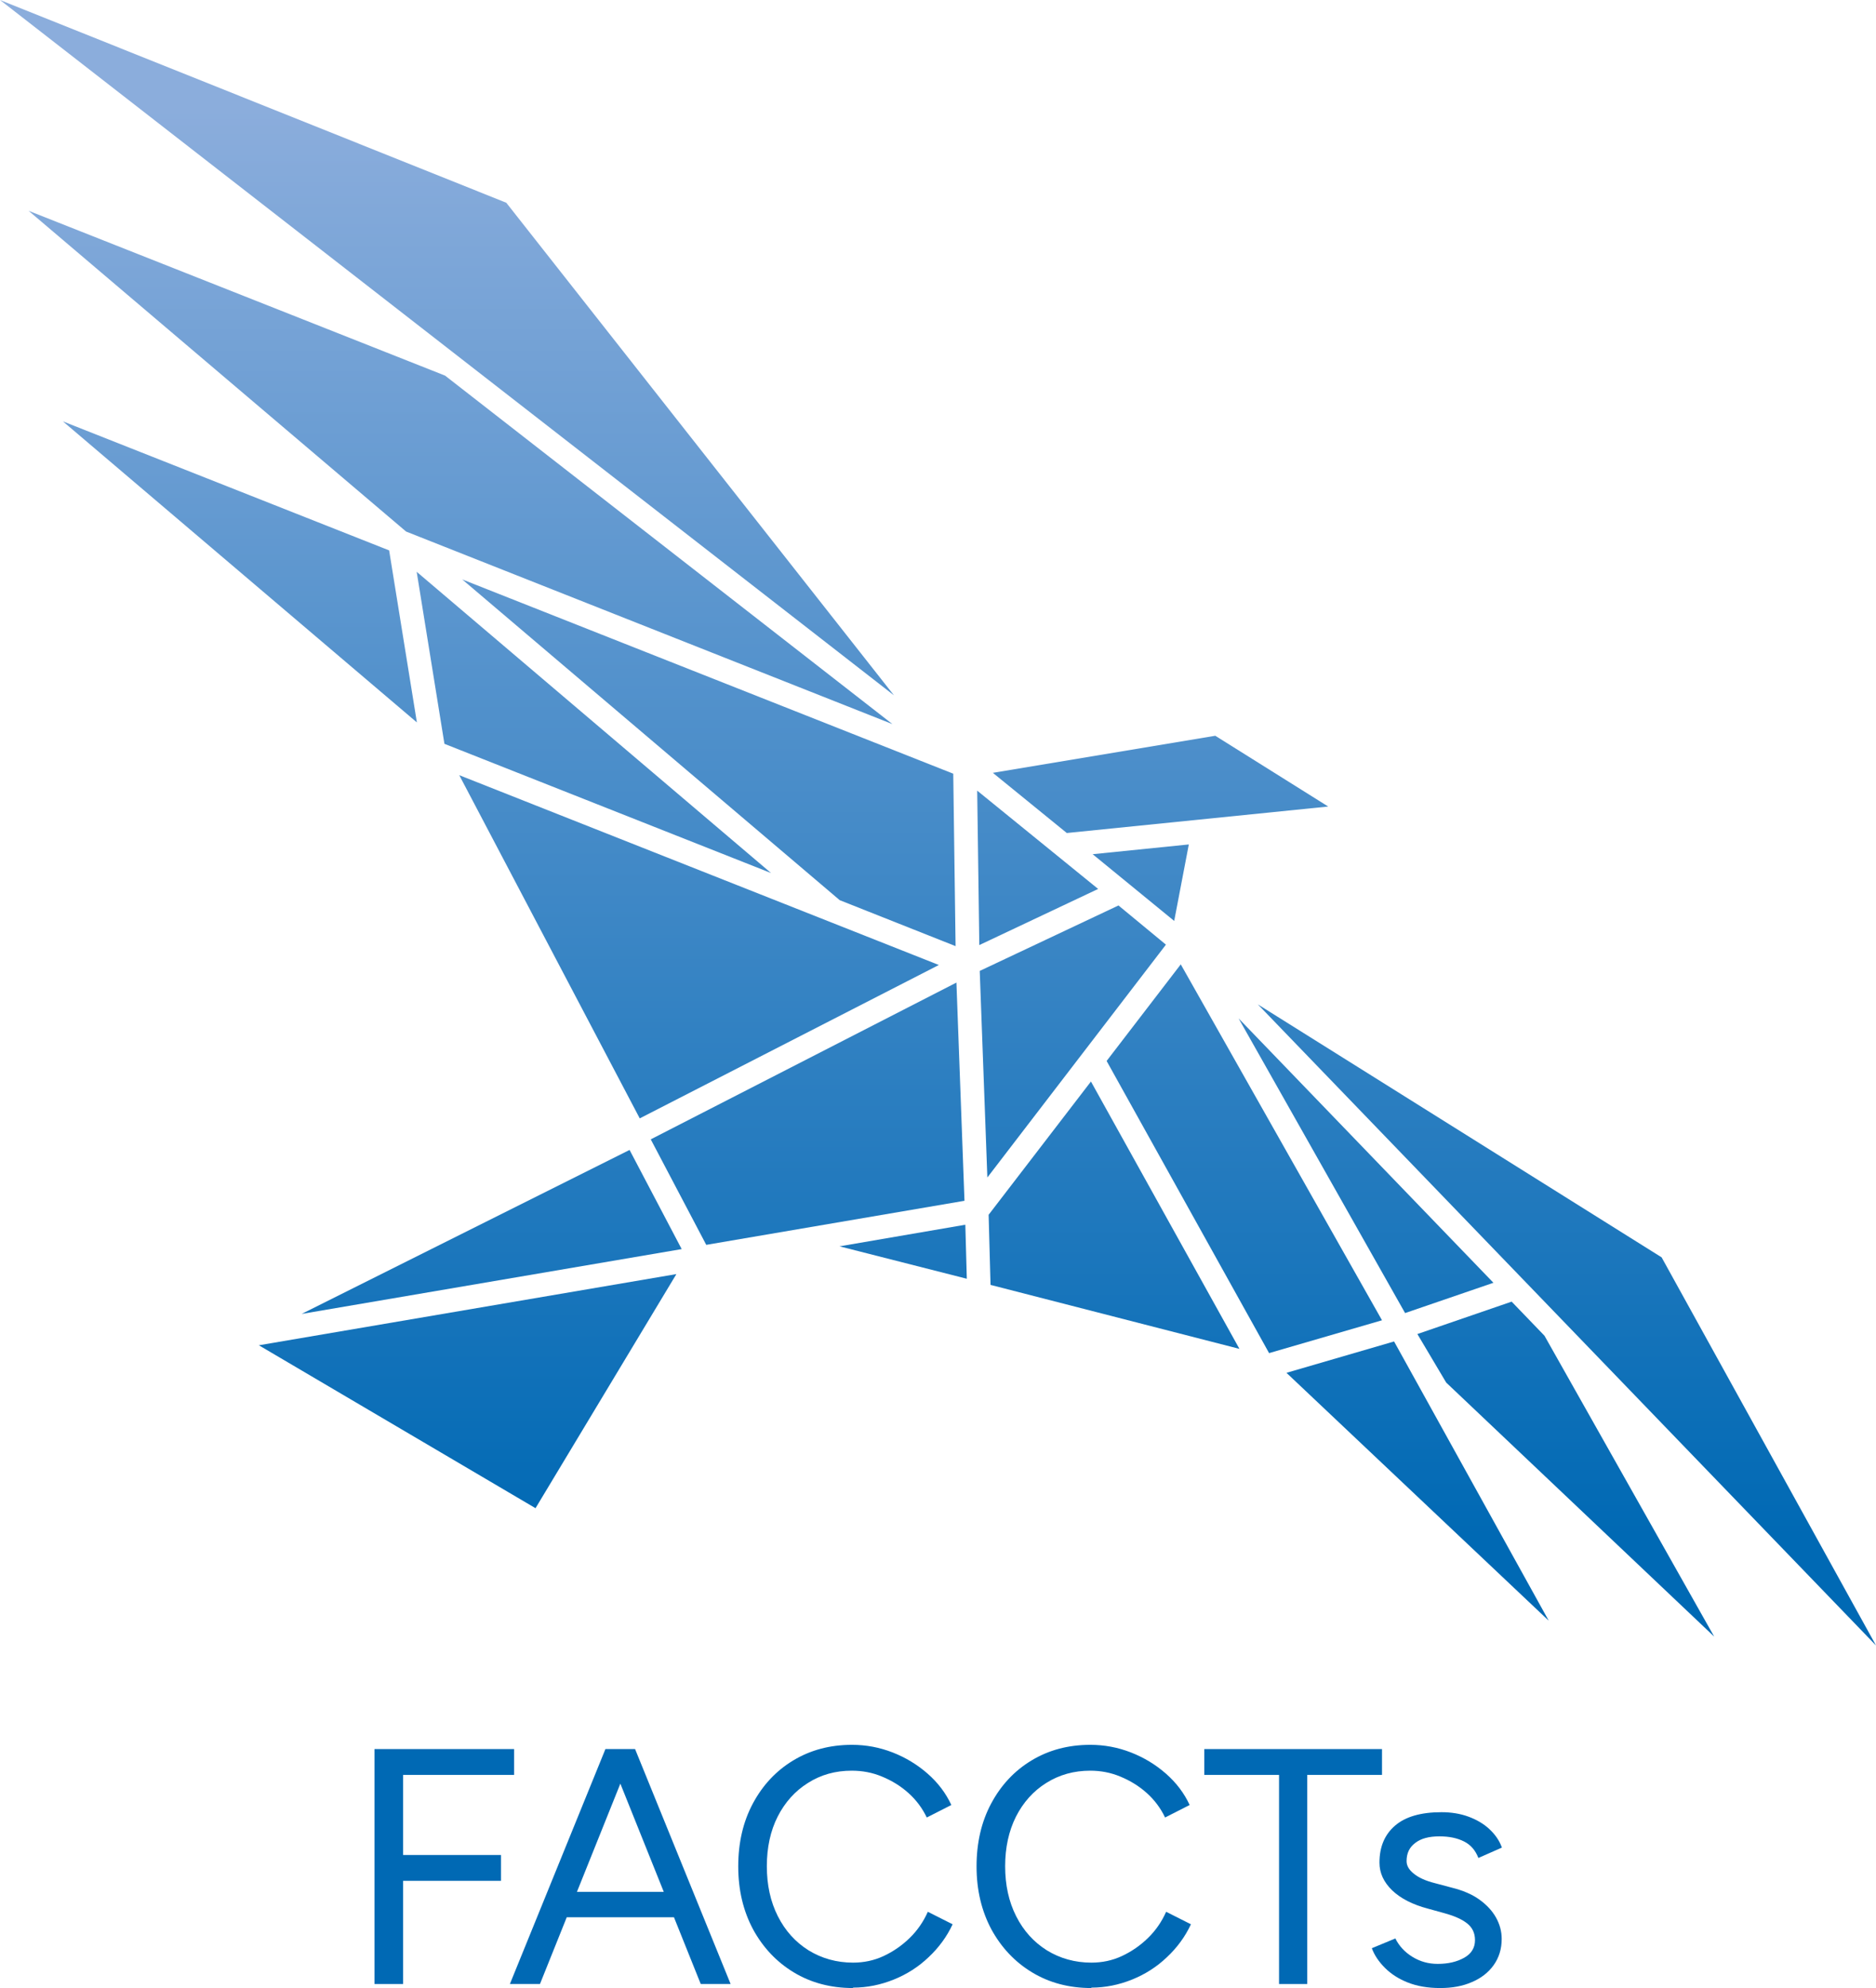 <?xml version="1.0" encoding="UTF-8"?>
<svg id="Ebene_2" xmlns="http://www.w3.org/2000/svg" xmlns:xlink="http://www.w3.org/1999/xlink" viewBox="0 0 88.56 93.84"><defs><style>.cls-1{fill:url(#Unbenannter_Verlauf_10-7);}.cls-1,.cls-2,.cls-3,.cls-4,.cls-5,.cls-6,.cls-7,.cls-8,.cls-9,.cls-10,.cls-11,.cls-12,.cls-13,.cls-14,.cls-15,.cls-16,.cls-17,.cls-18,.cls-19,.cls-20,.cls-21{stroke-width:0px;}.cls-2{fill:url(#Unbenannter_Verlauf_10-8);}.cls-3{fill:url(#Unbenannter_Verlauf_10-4);}.cls-4{fill:url(#Unbenannter_Verlauf_10-2);}.cls-5{fill:url(#Unbenannter_Verlauf_10-3);}.cls-6{fill:url(#Unbenannter_Verlauf_10-5);}.cls-7{fill:url(#Unbenannter_Verlauf_10-6);}.cls-8{fill:url(#Unbenannter_Verlauf_10-9);}.cls-9{fill:url(#Unbenannter_Verlauf_10-12);}.cls-10{fill:url(#Unbenannter_Verlauf_10-13);}.cls-11{fill:url(#Unbenannter_Verlauf_10-10);}.cls-12{fill:url(#Unbenannter_Verlauf_10-11);}.cls-13{fill:url(#Unbenannter_Verlauf_10-19);}.cls-14{fill:url(#Unbenannter_Verlauf_10-16);}.cls-15{fill:url(#Unbenannter_Verlauf_10-15);}.cls-16{fill:url(#Unbenannter_Verlauf_10-17);}.cls-17{fill:url(#Unbenannter_Verlauf_10-14);}.cls-18{fill:url(#Unbenannter_Verlauf_10-18);}.cls-19{fill:url(#Unbenannter_Verlauf_10-20);}.cls-20{fill:url(#Unbenannter_Verlauf_10);}.cls-21{fill:#0069b4;}</style><linearGradient id="Unbenannter_Verlauf_10" x1="73.97" y1="76.25" x2="73.97" y2="1.4" gradientUnits="userSpaceOnUse"><stop offset=".05" stop-color="#0069b4"/><stop offset=".95" stop-color="#8baddc"/></linearGradient><linearGradient id="Unbenannter_Verlauf_10-2" x1="64.48" y1="76.25" x2="64.48" y2="1.4" xlink:href="#Unbenannter_Verlauf_10"/><linearGradient id="Unbenannter_Verlauf_10-3" x1="73.91" x2="73.91" xlink:href="#Unbenannter_Verlauf_10"/><linearGradient id="Unbenannter_Verlauf_10-4" x1="66.92" y1="76.25" x2="66.92" y2="1.4" xlink:href="#Unbenannter_Verlauf_10"/><linearGradient id="Unbenannter_Verlauf_10-5" x1="54.79" y1="76.25" x2="54.79" y2="1.4" xlink:href="#Unbenannter_Verlauf_10"/><linearGradient id="Unbenannter_Verlauf_10-6" x1="53.85" y1="76.25" x2="53.85" y2="1.4" xlink:href="#Unbenannter_Verlauf_10"/><linearGradient id="Unbenannter_Verlauf_10-7" x1="50.65" y1="76.25" x2="50.65" y2="1.4" xlink:href="#Unbenannter_Verlauf_10"/><linearGradient id="Unbenannter_Verlauf_10-8" x1="48.98" y1="76.25" x2="48.98" y2="1.4" xlink:href="#Unbenannter_Verlauf_10"/><linearGradient id="Unbenannter_Verlauf_10-9" x1="52.59" y1="76.25" x2="52.59" y2="1.4" xlink:href="#Unbenannter_Verlauf_10"/><linearGradient id="Unbenannter_Verlauf_10-10" x1="58.74" y1="76.25" x2="58.74" y2="1.4" xlink:href="#Unbenannter_Verlauf_10"/><linearGradient id="Unbenannter_Verlauf_10-11" x1="22.07" y1="76.25" x2="22.07" y2="1.4" xlink:href="#Unbenannter_Verlauf_10"/><linearGradient id="Unbenannter_Verlauf_10-12" x1="42.63" y1="76.25" x2="42.63" y2="1.4" xlink:href="#Unbenannter_Verlauf_10"/><linearGradient id="Unbenannter_Verlauf_10-13" x1="23.21" y1="76.25" x2="23.21" y2="1.4" xlink:href="#Unbenannter_Verlauf_10"/><linearGradient id="Unbenannter_Verlauf_10-14" x1="38.13" y1="76.25" x2="38.13" y2="1.4" xlink:href="#Unbenannter_Verlauf_10"/><linearGradient id="Unbenannter_Verlauf_10-15" x1="33" y1="76.25" x2="33" y2="1.4" xlink:href="#Unbenannter_Verlauf_10"/><linearGradient id="Unbenannter_Verlauf_10-16" x1="28.04" y1="76.25" x2="28.04" y2="1.4" xlink:href="#Unbenannter_Verlauf_10"/><linearGradient id="Unbenannter_Verlauf_10-17" x1="33.46" y1="76.25" x2="33.46" y2="1.4" xlink:href="#Unbenannter_Verlauf_10"/><linearGradient id="Unbenannter_Verlauf_10-18" x1="11.33" y1="76.25" x2="11.33" y2="1.4" xlink:href="#Unbenannter_Verlauf_10"/><linearGradient id="Unbenannter_Verlauf_10-19" x1="21.74" y1="76.25" x2="21.74" y2="1.4" xlink:href="#Unbenannter_Verlauf_10"/><linearGradient id="Unbenannter_Verlauf_10-20" x1="21.1" y1="76.25" x2="21.1" y2="1.4" xlink:href="#Unbenannter_Verlauf_10"/></defs><g id="Ebene_1-2"><path class="cls-21" d="m17.68,93.65v-11.09h1.35v11.09h-1.35Zm1.22-9.87v-1.22h5.37v1.22h-5.37Zm0,5v-1.22h4.75v1.22h-4.75Z"/><path class="cls-21" d="m24.07,93.65l4.51-11.09h1.36l-4.45,11.09h-1.42Zm2.14-3.15v-1.2h6.16v1.2h-6.16Zm6.87,3.15l-4.45-11.09h1.35l4.51,11.09h-1.41Z"/><path class="cls-21" d="m40.27,93.84c-1.06,0-1.99-.25-2.8-.74-.81-.49-1.45-1.17-1.92-2.03-.46-.86-.7-1.85-.7-2.97s.23-2.11.69-2.97c.46-.86,1.09-1.54,1.9-2.03s1.73-.74,2.78-.74c.67,0,1.3.12,1.92.36.61.24,1.16.57,1.65,1s.86.92,1.12,1.48l-1.16.59c-.21-.44-.5-.83-.87-1.16-.37-.33-.78-.58-1.24-.77-.45-.19-.93-.28-1.43-.28-.77,0-1.46.19-2.07.58-.61.38-1.09.92-1.43,1.59s-.51,1.46-.51,2.34.17,1.67.52,2.36c.35.69.83,1.22,1.45,1.61.62.38,1.32.58,2.1.58.51,0,.99-.1,1.44-.31.45-.21.86-.49,1.23-.85s.65-.77.86-1.24l1.17.59c-.27.58-.65,1.1-1.13,1.55-.48.46-1.03.81-1.65,1.06-.62.25-1.26.38-1.92.38Z"/><path class="cls-21" d="m51.52,93.84c-1.06,0-1.99-.25-2.8-.74-.81-.49-1.45-1.17-1.92-2.03-.46-.86-.7-1.85-.7-2.97s.23-2.11.69-2.97c.46-.86,1.09-1.54,1.9-2.03s1.73-.74,2.78-.74c.67,0,1.3.12,1.92.36.61.24,1.16.57,1.65,1,.49.43.86.92,1.12,1.48l-1.16.59c-.21-.44-.5-.83-.87-1.16-.37-.33-.78-.58-1.24-.77-.45-.19-.93-.28-1.42-.28-.77,0-1.46.19-2.08.58-.61.38-1.09.92-1.43,1.59-.34.68-.51,1.46-.51,2.34s.17,1.67.52,2.36c.35.69.83,1.22,1.45,1.61.62.38,1.32.58,2.1.58.51,0,.99-.1,1.44-.31.45-.21.86-.49,1.23-.85s.65-.77.86-1.24l1.17.59c-.27.58-.65,1.1-1.13,1.55-.48.46-1.03.81-1.65,1.06-.62.25-1.26.38-1.92.38Z"/><path class="cls-21" d="m56.85,83.78v-1.22h8.39v1.22h-8.39Zm3.53,9.87v-10.17h1.33v10.17h-1.33Z"/><path class="cls-21" d="m67.98,93.84c-.58,0-1.09-.09-1.52-.26-.43-.17-.79-.4-1.08-.69s-.5-.6-.62-.93l1.11-.46c.18.36.45.65.81.87.36.22.75.33,1.19.33.5,0,.91-.1,1.25-.29s.51-.47.51-.83c0-.33-.12-.59-.37-.79-.25-.2-.62-.36-1.1-.49l-.76-.21c-.72-.19-1.28-.48-1.68-.86-.4-.39-.6-.82-.6-1.31,0-.75.25-1.33.74-1.75.49-.42,1.22-.63,2.19-.63.46,0,.89.07,1.27.21.38.14.71.33.98.58.27.25.48.54.6.88l-1.11.49c-.14-.36-.36-.62-.68-.78-.32-.16-.7-.24-1.16-.24-.49,0-.87.1-1.14.31-.28.21-.41.49-.41.86,0,.21.11.41.34.59.23.19.56.34,1,.45l.79.21c.52.13.95.31,1.3.56s.61.53.79.85c.18.32.27.66.27,1.01,0,.48-.13.89-.38,1.24-.25.35-.6.62-1.03.8-.43.19-.93.28-1.49.28Z"/><polygon class="cls-20" points="59.38 47.41 78.44 59.35 88.56 77.67 59.38 47.41"/><polygon class="cls-4" points="58.47 48.07 70.5 60.55 66.33 61.98 58.47 48.07"/><polygon class="cls-5" points="66.91 62.97 71.36 61.44 72.91 63.05 80.92 77.25 68.27 65.26 66.91 62.97"/><polygon class="cls-3" points="65.81 63.32 73.11 76.5 60.73 64.8 65.81 63.32"/><polygon class="cls-6" points="46.87 36.48 57.37 34.73 62.7 38.07 50.36 39.32 46.87 36.48"/><polygon class="cls-7" points="51.58 40.32 56.12 39.86 55.43 43.47 51.58 40.32"/><polygon class="cls-1" points="52.8 42.74 55.04 44.59 46.61 55.58 46.25 45.83 52.8 42.74"/><polygon class="cls-2" points="51.84 41.96 46.13 37.32 46.23 44.61 51.84 41.96"/><polygon class="cls-8" points="46.67 57.34 51.5 51.05 58.51 63.67 46.76 60.65 46.67 57.34"/><polygon class="cls-11" points="52.24 50.08 55.74 45.52 65.24 62.32 59.91 63.87 52.24 50.08"/><polygon class="cls-12" points="12.22 63.5 31.93 60.14 25.28 71.19 12.22 63.5"/><polygon class="cls-9" points="39.63 58.83 45.57 57.81 45.64 60.36 39.63 58.83"/><polygon class="cls-10" points="29.72 54.28 14.24 62.02 32.18 58.96 29.72 54.28"/><polygon class="cls-17" points="45.15 46.38 30.72 53.78 33.34 58.76 45.53 56.68 45.15 46.38"/><polygon class="cls-15" points="21.68 36.59 44.32 45.55 30.2 52.79 21.68 36.59"/><polygon class="cls-14" points="19.67 26.99 36.4 41.21 20.98 35.11 19.67 26.99"/><polygon class="cls-16" points="21.82 27.35 45 36.52 45.11 44.66 39.64 42.49 21.82 27.35"/><polygon class="cls-18" points="2.97 19.89 18.37 25.98 19.68 34.1 2.97 19.89"/><polygon class="cls-13" points="1.35 9.95 21.01 17.73 42.13 34.18 19.17 25.09 1.35 9.95"/><polygon class="cls-19" points="0 0 23.9 9.57 42.2 32.82 0 0"/></g></svg>